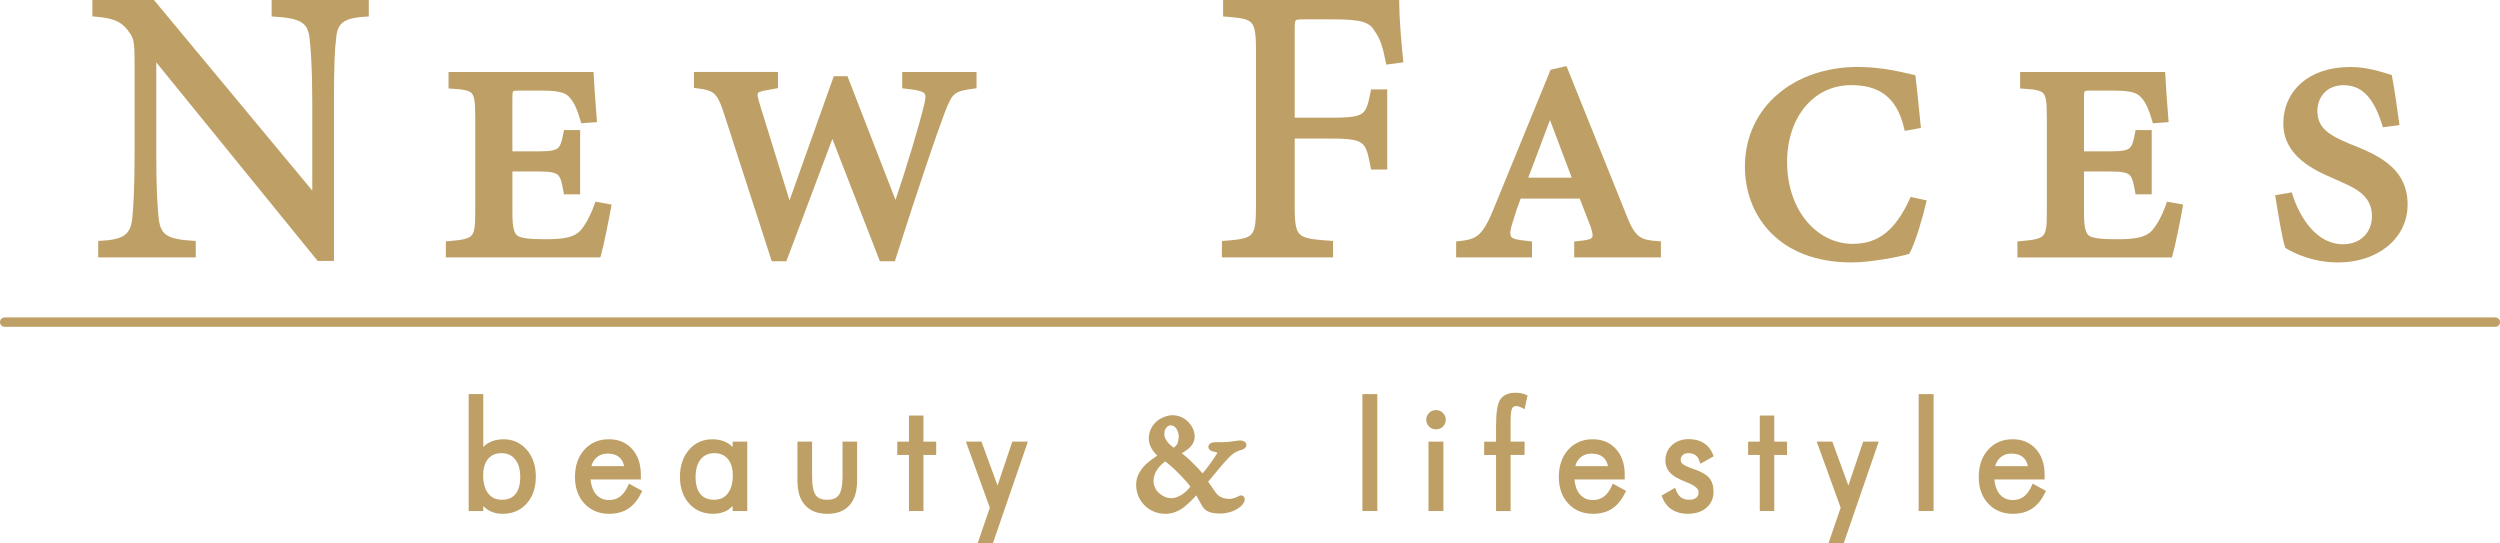 <?xml version="1.0" encoding="utf-8"?>
<!-- Generator: Adobe Illustrator 16.0.0, SVG Export Plug-In . SVG Version: 6.00 Build 0)  -->
<!DOCTYPE svg PUBLIC "-//W3C//DTD SVG 1.1//EN" "http://www.w3.org/Graphics/SVG/1.1/DTD/svg11.dtd">
<svg version="1.1" id="Ebene_1" xmlns="http://www.w3.org/2000/svg" xmlns:xlink="http://www.w3.org/1999/xlink" x="0px" y="0px"
	 width="330px" height="71.676px" viewBox="427.949 307.642 330 71.676" enable-background="new 427.949 307.642 330 71.676"
	 xml:space="preserve">
<g>
	<path fill="#BEA066" d="M524.659,366.647c-0.189-0.189-0.394-0.363-0.626-0.5c-0.588-0.354-1.279-0.523-2.047-0.521
		c-1.242-0.008-2.316,0.477-3.103,1.406c-0.794,0.926-1.184,2.127-1.181,3.537c-0.002,1.424,0.393,2.623,1.199,3.529
		c0.803,0.908,1.905,1.373,3.197,1.369c0.741,0,1.416-0.182,1.982-0.549c0.213-0.139,0.402-0.307,0.577-0.488v0.668h1.932v-0.385
		v-8.777h-1.932V366.647L524.659,366.647z M522.212,373.61c-0.828-0.006-1.386-0.252-1.799-0.742
		c-0.414-0.494-0.646-1.23-0.646-2.262c0-1.041,0.24-1.805,0.68-2.346l0,0c0.446-0.537,0.997-0.793,1.785-0.801
		c0.793,0.006,1.346,0.25,1.78,0.752c0.431,0.502,0.663,1.209,0.665,2.178c0,1.068-0.242,1.855-0.678,2.406
		C523.556,373.345,523.006,373.604,522.212,373.61z"/>
	<polygon fill="#BEA066" points="559.623,371.731 557.502,365.937 555.449,365.937 558.607,374.659 557.011,379.317 
		559.023,379.317 563.631,365.937 561.576,365.937 	"/>
	<path fill="#BEA066" d="M650.806,367.46c0.388,0,0.686,0.09,0.921,0.246c0.234,0.16,0.4,0.381,0.513,0.713l0.146,0.439l1.77-0.986
		l-0.126-0.313c-0.246-0.617-0.657-1.115-1.204-1.451c-0.549-0.342-1.207-0.504-1.943-0.502c-0.872-0.004-1.637,0.256-2.217,0.783
		c-0.583,0.523-0.889,1.238-0.884,2.043c-0.004,0.625,0.216,1.195,0.637,1.631c0.424,0.438,1.082,0.807,1.992,1.166l0,0
		c0.082,0.037,0.172,0.072,0.284,0.115l0,0c0.542,0.211,0.93,0.441,1.16,0.664c0.23,0.227,0.307,0.41,0.311,0.615
		c-0.006,0.328-0.099,0.525-0.304,0.707c-0.206,0.178-0.493,0.279-0.923,0.281c-0.447-0.002-0.788-0.102-1.063-0.287
		c-0.272-0.188-0.491-0.469-0.652-0.879l-0.162-0.414l-1.781,1.018l0.119,0.307c0.252,0.662,0.682,1.197,1.267,1.564
		c0.582,0.369,1.274,0.549,2.045,0.547c0.988,0.002,1.827-0.25,2.46-0.779c0.637-0.527,0.967-1.281,0.961-2.141
		c0.001-0.725-0.175-1.352-0.568-1.818c-0.406-0.471-1.075-0.83-2.026-1.164h-0.002l-0.002-0.004
		c-0.794-0.26-1.311-0.516-1.479-0.672c-0.182-0.164-0.252-0.322-0.257-0.572c0.005-0.258,0.079-0.424,0.268-0.602
		C650.254,367.548,650.475,367.464,650.806,367.46z"/>
	<path fill="#BEA066" d="M539.163,370.511c0.004,1.229-0.193,2.059-0.489,2.469c-0.289,0.404-0.744,0.625-1.531,0.631
		c-0.395,0-0.711-0.059-0.958-0.166c-0.247-0.105-0.427-0.252-0.567-0.453c-0.285-0.4-0.48-1.24-0.476-2.48v-4.574h-1.931v0.383
		v4.789c0,1.359,0.314,2.453,1.007,3.223c0.69,0.77,1.708,1.139,2.944,1.135c1.23,0.004,2.242-0.365,2.926-1.137
		c0.684-0.768,0.997-1.861,0.996-3.223v-5.172h-1.921V370.511z"/>
	<path fill="#BEA066" d="M494.398,365.624c-0.768,0-1.457,0.168-2.039,0.523c-0.228,0.137-0.428,0.309-0.615,0.496v-6.98h-1.932
		v15.436h1.932v-0.66c0.174,0.182,0.361,0.35,0.572,0.484c0.564,0.365,1.232,0.545,1.969,0.545c1.291,0.004,2.395-0.461,3.196-1.369
		c0.809-0.906,1.2-2.107,1.199-3.529c0.001-1.41-0.388-2.611-1.179-3.537C496.713,366.103,495.641,365.618,494.398,365.624z
		 M494.152,367.46c0.786,0.008,1.34,0.264,1.785,0.801c0.439,0.539,0.68,1.305,0.682,2.346c0,1.039-0.232,1.777-0.641,2.266
		c-0.412,0.49-0.963,0.732-1.785,0.738c-0.793-0.008-1.344-0.268-1.787-0.816c-0.438-0.551-0.68-1.338-0.68-2.406
		c0.001-0.971,0.232-1.676,0.656-2.18C492.811,367.71,493.358,367.466,494.152,367.46z"/>
	<path fill="#BEA066" d="M696.092,371.856c-0.288,0.631-0.639,1.076-1.038,1.363c-0.402,0.285-0.855,0.428-1.404,0.43
		c-0.767-0.006-1.311-0.258-1.758-0.789c-0.381-0.459-0.612-1.102-0.691-1.928h6.638v-0.641c0.002-1.365-0.375-2.516-1.148-3.373
		c-0.771-0.863-1.833-1.301-3.076-1.295c-1.307-0.006-2.424,0.469-3.245,1.393c-0.826,0.926-1.23,2.146-1.229,3.588
		c-0.002,1.408,0.408,2.602,1.243,3.502c0.828,0.904,1.952,1.365,3.267,1.359c0.958,0,1.799-0.215,2.493-0.662
		c0.692-0.447,1.26-1.133,1.711-2.029l0.165-0.332l-1.755-0.961L696.092,371.856z M693.462,367.517
		c0.71,0.002,1.211,0.188,1.583,0.531c0.293,0.275,0.488,0.641,0.585,1.125h-4.314c0.112-0.449,0.319-0.805,0.632-1.096
		C692.354,367.702,692.832,367.521,693.462,367.517z"/>
	<path fill="#BEA066" d="M510.796,371.856c-0.288,0.631-0.639,1.076-1.038,1.363c-0.403,0.285-0.855,0.428-1.404,0.43
		c-0.768-0.006-1.311-0.258-1.758-0.789c-0.381-0.459-0.613-1.102-0.692-1.928h6.638v-0.641c0.002-1.365-0.375-2.516-1.15-3.373
		c-0.768-0.863-1.831-1.301-3.074-1.295c-1.306-0.006-2.426,0.469-3.244,1.393c-0.827,0.926-1.232,2.146-1.229,3.588
		c-0.004,1.408,0.408,2.602,1.242,3.502c0.828,0.904,1.952,1.365,3.268,1.359c0.958,0,1.799-0.215,2.492-0.662
		c0.694-0.447,1.26-1.133,1.712-2.029l0.167-0.33l-1.757-0.963L510.796,371.856z M508.164,367.517
		c0.708,0.002,1.211,0.188,1.584,0.531c0.291,0.275,0.486,0.641,0.584,1.125h-4.314c0.113-0.449,0.32-0.805,0.631-1.096
		C507.057,367.702,507.536,367.521,508.164,367.517z"/>
	<polygon fill="#BEA066" points="549.843,362.491 547.932,362.491 547.932,365.937 546.772,365.937 546.389,365.937 
		546.389,367.696 547.932,367.696 547.932,375.097 548.314,375.097 549.459,375.097 549.843,375.097 549.843,367.696 
		551.528,367.696 551.528,365.937 549.843,365.937 	"/>
	<polygon fill="#BEA066" points="616.509,365.937 616.509,375.099 618.478,375.099 618.478,365.937 618.094,365.937 	"/>
	<path fill="#BEA066" d="M618.403,362.142c-0.24-0.24-0.57-0.373-0.905-0.369c-0.336-0.004-0.666,0.129-0.904,0.371
		c-0.241,0.232-0.384,0.561-0.38,0.9c-0.004,0.344,0.132,0.676,0.374,0.908h0.002c0.238,0.24,0.57,0.369,0.908,0.365
		c0.342,0.004,0.677-0.123,0.917-0.365h0.002c0.241-0.234,0.376-0.568,0.372-0.908c0.004-0.338-0.138-0.672-0.388-0.904
		L618.403,362.142z"/>
	<path fill="#BEA066" d="M628.684,359.54h-0.002c-0.212-0.039-0.435-0.057-0.666-0.057c-0.457,0-0.862,0.066-1.215,0.219
		c-0.35,0.152-0.643,0.395-0.841,0.713c-0.205,0.332-0.324,0.771-0.41,1.346c-0.082,0.572-0.122,1.281-0.122,2.137v2.041h-1.57v1.76
		h1.57v7.4h1.921v-0.385v-7.016h1.847v-1.76h-1.847v-2.797c-0.004-0.842,0.098-1.414,0.213-1.615
		c0.056-0.107,0.115-0.166,0.192-0.209s0.183-0.072,0.337-0.072c0.081,0,0.178,0.012,0.294,0.043s0.239,0.078,0.367,0.143
		l0.443,0.223l0.391-1.826l-0.305-0.117C629.09,359.634,628.891,359.579,628.684,359.54z"/>
	<path fill="#BEA066" d="M640.666,371.856c-0.289,0.631-0.639,1.076-1.039,1.363c-0.4,0.285-0.854,0.428-1.405,0.43
		c-0.766-0.006-1.31-0.258-1.757-0.789c-0.381-0.459-0.611-1.102-0.69-1.928h6.637v-0.641c0.002-1.365-0.375-2.516-1.148-3.373
		c-0.77-0.863-1.833-1.301-3.076-1.295c-1.306-0.006-2.424,0.469-3.245,1.393c-0.826,0.926-1.23,2.146-1.228,3.588
		c-0.003,1.408,0.408,2.602,1.24,3.502c0.829,0.904,1.954,1.365,3.268,1.359c0.96,0,1.8-0.215,2.494-0.662
		c0.693-0.447,1.259-1.133,1.712-2.029l0.165-0.332l-1.757-0.961L640.666,371.856z M638.034,367.517
		c0.71,0.002,1.212,0.188,1.583,0.531c0.293,0.275,0.49,0.641,0.586,1.125h-4.313c0.112-0.449,0.319-0.805,0.631-1.096
		C636.928,367.702,637.406,367.521,638.034,367.517z"/>
	<polygon fill="#BEA066" points="662.153,362.491 660.241,362.491 660.241,365.937 659.083,365.937 658.699,365.937 
		658.699,367.696 660.241,367.696 660.241,375.097 660.625,375.097 661.771,375.097 662.153,375.097 662.153,367.696 
		663.837,367.696 663.837,365.937 662.153,365.937 	"/>
	<polygon fill="#BEA066" points="607.787,359.663 607.787,375.097 609.755,375.097 609.755,359.663 609.371,359.663 	"/>
	<polygon fill="#BEA066" points="671.935,371.731 669.813,365.937 667.757,365.937 670.917,374.661 669.319,379.317 
		671.332,379.317 675.94,365.937 673.888,365.937 	"/>
	<path fill="#BEA066" d="M591.656,365.782c-0.162,0.002-0.389,0.033-0.661,0.068c-0.264,0.037-0.55,0.08-0.757,0.109l0,0
		c-0.313,0.035-1.071,0.055-1.916,0.055c-0.202,0.002-0.381,0.037-0.537,0.117c-0.077,0.041-0.152,0.096-0.217,0.176
		c-0.063,0.08-0.114,0.195-0.113,0.322c-0.002,0.146,0.064,0.275,0.136,0.354c0.108,0.121,0.217,0.17,0.313,0.209
		c0.093,0.035,0.175,0.055,0.249,0.064v0.002c0.249,0.047,0.408,0.102,0.496,0.145c-0.021,0.049-0.061,0.127-0.146,0.258
		c-0.141,0.217-0.483,0.729-0.864,1.258c-0.324,0.453-0.681,0.912-0.949,1.211c-0.419-0.496-0.957-1.061-1.5-1.58
		c-0.438-0.418-0.866-0.797-1.238-1.082c0.284-0.168,0.596-0.361,0.882-0.605c0.429-0.365,0.813-0.896,0.811-1.602l-0.001-0.029
		v0.004c-0.003-0.637-0.29-1.307-0.792-1.844c-0.499-0.535-1.235-0.934-2.125-0.943h-0.002h-0.003
		c-0.723,0.004-1.492,0.326-2.083,0.803l-0.003,0.002l-0.004,0.006c-0.334,0.285-1.044,1.041-1.046,2.266
		c0.007,0.869,0.484,1.648,1.121,2.25c-0.276,0.189-0.646,0.449-0.851,0.604l-0.004,0.002l-0.002,0.002
		c-0.314,0.248-0.79,0.627-1.194,1.16c-0.403,0.531-0.737,1.232-0.736,2.09c-0.001,1.102,0.442,2.066,1.144,2.748
		s1.659,1.084,2.689,1.084c0.823,0.006,1.428-0.227,2.03-0.572l0.003-0.002l0.004-0.002c0.358-0.213,0.772-0.564,1.193-0.959
		c0.308-0.293,0.601-0.6,0.868-0.898c0.183,0.311,0.428,0.758,0.682,1.225c0.246,0.471,0.566,0.771,0.976,0.943l0.009,0.004
		l0.009,0.004c0.423,0.16,0.941,0.217,1.367,0.219v0.002h0.11c0.679-0.004,1.885-0.176,2.779-0.996l0.005-0.002l0.006-0.008
		c0.143-0.143,0.254-0.279,0.335-0.424c0.08-0.145,0.128-0.307,0.127-0.467c-0.001-0.115-0.033-0.219-0.111-0.318
		c-0.074-0.098-0.224-0.186-0.38-0.182c-0.122,0-0.226,0.045-0.309,0.102l-0.002-0.004c-0.296,0.193-0.836,0.371-1.244,0.367
		c-0.337-0.01-0.674-0.059-0.979-0.188c-0.308-0.129-0.587-0.334-0.838-0.689l0,0c-0.342-0.504-0.69-0.994-0.97-1.398
		c0.593-0.678,1.682-2.041,2.213-2.627c0.395-0.432,0.712-0.766,1.031-1.012c0.321-0.246,0.645-0.416,1.094-0.541h-0.002
		c0.169-0.045,0.313-0.098,0.448-0.193c0.134-0.088,0.269-0.281,0.263-0.488c-0.003-0.15-0.065-0.244-0.121-0.313
		C592.169,365.858,591.944,365.788,591.656,365.782z M580.957,372.737l-0.004-0.002c-0.434-0.365-0.738-0.996-0.735-1.588
		c0-0.549,0.167-1.025,0.438-1.455c0.272-0.426,0.652-0.803,1.068-1.121l0.024-0.012c0.073,0.037,0.29,0.197,0.546,0.416
		c0.79,0.666,2.077,1.934,2.754,2.863l0.005,0.008l0.006,0.006l0.021,0.031c-0.286,0.379-0.686,0.76-1.12,1.043
		c-0.455,0.297-0.939,0.475-1.334,0.473c-0.729-0.002-1.221-0.275-1.666-0.66L580.957,372.737z M583.462,365.907
		c-0.048,0.209-0.129,0.385-0.179,0.436h0.002c-0.119,0.137-0.198,0.229-0.259,0.289l-0.126,0.1
		c-0.307-0.197-0.624-0.465-0.859-0.77c-0.258-0.332-0.41-0.689-0.409-1.018c0.004-0.498,0.167-0.764,0.348-0.938
		c0.172-0.172,0.406-0.232,0.446-0.229c0.416,0.016,0.65,0.207,0.845,0.512c0.188,0.305,0.271,0.715,0.271,0.965
		C583.539,365.456,583.512,365.7,583.462,365.907z"/>
	<polygon fill="#BEA066" points="681.213,359.663 681.213,375.097 683.182,375.097 683.182,359.663 682.799,359.663 	"/>
	<path fill="#BEA066" d="M737.244,339.882c-1.805,0-3.227-0.904-4.347-2.192c-1.115-1.285-1.892-2.944-2.338-4.337l-0.103-0.317
		l-2.184,0.376l0.06,0.375c0.204,1.278,0.434,2.673,0.652,3.854c0.221,1.188,0.419,2.135,0.594,2.608l0.046,0.123l0.113,0.068
		c0.964,0.589,3.475,1.845,6.843,1.846c2.59,0,4.873-0.778,6.521-2.124c1.648-1.342,2.652-3.266,2.651-5.482l-0.001-0.087v0.003
		c0.007-2.168-0.835-3.767-2.102-4.943c-1.264-1.18-2.927-1.971-4.626-2.668l-0.005-0.002l-0.916-0.357
		c-1.244-0.531-2.335-1.035-3.078-1.688c-0.743-0.659-1.171-1.423-1.179-2.655c0.001-0.908,0.315-1.758,0.894-2.376
		c0.581-0.617,1.423-1.019,2.558-1.022c1.402,0.006,2.395,0.539,3.211,1.46c0.812,0.923,1.413,2.257,1.89,3.788l0.097,0.313
		l2.186-0.303l-0.054-0.381c-0.359-2.555-0.614-4.447-0.924-6l-0.046-0.23l-0.229-0.063c-0.889-0.245-2.84-0.985-5.264-0.984
		c-2.677,0-4.88,0.762-6.421,2.092c-1.541,1.329-2.396,3.226-2.394,5.394c-0.004,2.068,0.982,3.621,2.298,4.755
		c1.312,1.136,2.952,1.899,4.365,2.492l0,0l1.128,0.513h0.002c0.987,0.43,1.982,0.916,2.706,1.602
		c0.723,0.689,1.197,1.545,1.202,2.852c-0.001,1.082-0.386,1.998-1.043,2.652C739.35,339.483,738.408,339.882,737.244,339.882z"/>
	<path fill="#BEA066" d="M630.173,339.519l-1.557-0.195l0,0c-0.517-0.068-0.875-0.172-1.052-0.301
		c-0.09-0.063-0.142-0.124-0.183-0.211c-0.04-0.088-0.069-0.209-0.069-0.389c-0.001-0.275,0.072-0.678,0.238-1.211l0.001-0.002
		v-0.002c0.375-1.269,0.751-2.395,1.123-3.354h7.802l1.387,3.588l0,0c0.211,0.58,0.308,1,0.307,1.252
		c-0.001,0.131-0.022,0.211-0.051,0.268c-0.042,0.08-0.106,0.147-0.29,0.227c-0.181,0.074-0.463,0.139-0.834,0.188l0,0l-0.911,0.101
		l-0.342,0.037v2.106h11.447v-0.383v-1.738l-0.357-0.024c-1.145-0.075-1.879-0.194-2.451-0.597c-0.575-0.399-1.086-1.15-1.662-2.635
		l-0.001-0.002l-7.991-19.875l-2.098,0.475l-7.586,18.528c-0.757,1.847-1.368,2.81-2.008,3.321
		c-0.322,0.258-0.656,0.419-1.064,0.537c-0.408,0.116-0.889,0.187-1.471,0.249l-0.342,0.037v2.108h10.016L630.173,339.519
		L630.173,339.519z M629.68,331.094l2.868-7.606l2.869,7.606H629.68z"/>
	<path fill="#BEA066" d="M672.354,342.285c2.628-0.004,6.39-0.771,7.467-1.091l0.152-0.045l0.074-0.141
		c0.385-0.713,0.803-1.88,1.192-3.113c0.387-1.23,0.733-2.514,0.939-3.422l0.089-0.379l-2.112-0.451l-0.129,0.277
		c-0.932,2.014-1.951,3.494-3.156,4.461s-2.595,1.445-4.364,1.449c-2.332-0.001-4.48-1.076-6.067-2.967
		c-1.583-1.891-2.594-4.597-2.594-7.84c0-2.99,0.898-5.531,2.395-7.316c1.501-1.784,3.592-2.823,6.062-2.826
		c1.814,0,3.304,0.383,4.463,1.263s2.022,2.278,2.522,4.419l0.083,0.354l2.141-0.381l-0.037-0.355
		c-0.255-2.396-0.409-4.289-0.666-6.344l-0.033-0.269l-0.265-0.058c-1.365-0.303-4.066-1.031-7.338-1.031
		c-4.168,0-7.886,1.303-10.572,3.605c-2.685,2.301-4.325,5.613-4.323,9.553c-0.001,3.254,1.131,6.425,3.471,8.777
		C664.086,340.771,667.623,342.287,672.354,342.285z"/>
	<path fill="#BEA066" d="M714.722,341.347c0.161-0.543,0.426-1.736,0.69-3.002c0.262-1.262,0.518-2.578,0.646-3.328l0.064-0.375
		l-2.125-0.379l-0.109,0.305c-0.647,1.797-1.285,2.82-1.859,3.494c-0.411,0.431-0.89,0.708-1.605,0.896
		c-0.713,0.185-1.656,0.263-2.919,0.263c-1.066,0-1.886-0.025-2.503-0.1c-0.612-0.072-1.019-0.193-1.274-0.351
		c-0.207-0.144-0.373-0.368-0.501-0.837c-0.127-0.468-0.191-1.158-0.191-2.111v-5.543h3.346c0.771,0,1.353,0.027,1.777,0.1
		c0.318,0.054,0.545,0.133,0.711,0.23c0.243,0.149,0.391,0.34,0.535,0.719c0.142,0.375,0.252,0.92,0.38,1.648l0.056,0.316h2.136
		v-8.482h-2.133l-0.058,0.314c-0.113,0.607-0.214,1.076-0.336,1.413c-0.093,0.255-0.193,0.432-0.311,0.562
		c-0.173,0.191-0.404,0.317-0.845,0.406c-0.435,0.086-1.059,0.117-1.913,0.116h-3.346v-6.976c0-0.339,0.008-0.59,0.033-0.746
		c0.018-0.118,0.044-0.175,0.057-0.192l0.035-0.028c0.062-0.049,0.396-0.088,0.974-0.079h2.707c1.338-0.001,2.188,0.092,2.745,0.27
		c0.559,0.183,0.834,0.413,1.141,0.807l0.006,0.007l0.005,0.006c0.458,0.548,0.852,1.361,1.306,2.928l0.088,0.298l2.075-0.155
		l-0.032-0.387c-0.203-2.344-0.357-4.844-0.408-5.861l-0.018-0.365h-19.144v2.174l0.358,0.023c0.812,0.05,1.428,0.105,1.868,0.207
		c0.331,0.076,0.556,0.175,0.713,0.297c0.228,0.181,0.373,0.438,0.47,0.972c0.094,0.525,0.117,1.288,0.117,2.331v12.416
		c0,0.914-0.018,1.613-0.093,2.125c-0.056,0.385-0.145,0.658-0.262,0.854c-0.176,0.287-0.416,0.461-0.924,0.613
		c-0.502,0.146-1.241,0.234-2.254,0.319l-0.352,0.03v2.115h20.393L714.722,341.347z"/>
	<path fill="#BEA066" d="M443.176,310.353c0.648,0.266,1.117,0.632,1.602,1.232c0.225,0.301,0.391,0.529,0.512,0.746
		c0.18,0.328,0.281,0.645,0.348,1.266c0.063,0.617,0.078,1.514,0.078,2.908v11.242c0,4.693-0.152,7.131-0.305,8.701v-0.002
		c-0.061,0.596-0.181,1.063-0.356,1.426c-0.267,0.54-0.64,0.871-1.245,1.121c-0.604,0.244-1.441,0.375-2.533,0.43l-0.364,0.02v2.178
		h12.876v-2.176l-0.361-0.021c-1.72-0.097-2.827-0.313-3.47-0.748c-0.323-0.217-0.55-0.479-0.725-0.85
		c-0.174-0.37-0.29-0.854-0.351-1.479v-0.002c-0.152-1.465-0.305-3.903-0.305-8.598v-11.869l21.303,26.203h2.151v-20.977
		c0-4.747,0.103-7.036,0.304-8.533v-0.008v-0.008c0.048-0.531,0.156-0.945,0.316-1.271c0.244-0.484,0.594-0.793,1.174-1.028
		c0.579-0.233,1.387-0.362,2.44-0.417l0.363-0.02v-2.178h-0.384h-12.441v2.177l0.361,0.021c1.742,0.098,2.881,0.324,3.551,0.742
		c0.336,0.209,0.568,0.455,0.744,0.785c0.177,0.332,0.292,0.755,0.352,1.3v-0.001c0.152,1.42,0.356,3.75,0.356,8.441v11.691
		l-20.897-25.156h-8.125v2.168l0.352,0.029C441.682,309.938,442.527,310.089,443.176,310.353z"/>
	<path fill="#BEA066" d="M603.909,339.446l-0.358-0.023c-1.158-0.076-2.045-0.153-2.701-0.287c-0.493-0.1-0.849-0.23-1.104-0.396
		c-0.375-0.25-0.578-0.569-0.723-1.195c-0.138-0.622-0.174-1.518-0.173-2.746v-8.865h4.88c1.153,0,2.022,0.039,2.668,0.145
		c0.484,0.08,0.84,0.195,1.103,0.346c0.392,0.228,0.621,0.524,0.829,1.051c0.204,0.523,0.355,1.26,0.541,2.235l0.06,0.312h2.131
		v-10.578h-2.127l-0.063,0.309c-0.165,0.815-0.303,1.444-0.472,1.906c-0.13,0.348-0.271,0.594-0.449,0.78
		c-0.265,0.276-0.638,0.46-1.31,0.581c-0.669,0.117-1.611,0.155-2.911,0.155h-4.88v-11.776c0-0.364,0.012-0.635,0.042-0.809
		c0.022-0.132,0.055-0.201,0.077-0.234c0.032-0.041,0.059-0.073,0.244-0.113c0.18-0.035,0.478-0.047,0.889-0.045h3.884
		c1.929-0.002,3.152,0.105,3.943,0.364c0.789,0.265,1.159,0.62,1.548,1.282l0.007,0.012l0.007,0.01
		c0.681,1.021,0.966,1.912,1.375,3.949l0.071,0.354l2.26-0.301l-0.039-0.371c-0.255-2.391-0.51-5.661-0.51-7.471v-0.383h-23.251
		v2.17l0.354,0.027c0.979,0.074,1.73,0.148,2.28,0.277c0.415,0.096,0.709,0.219,0.921,0.375c0.312,0.234,0.499,0.561,0.628,1.195
		c0.126,0.631,0.16,1.534,0.16,2.777V334.8c0,1.093-0.026,1.922-0.124,2.534c-0.071,0.46-0.182,0.79-0.329,1.028
		c-0.221,0.35-0.522,0.559-1.114,0.727c-0.587,0.163-1.431,0.251-2.575,0.336l-0.354,0.027v2.17h14.666V339.446L603.909,339.446z"/>
	<path fill="#BEA066" d="M507.271,341.347c0.163-0.543,0.428-1.736,0.691-3.002c0.263-1.262,0.518-2.578,0.647-3.328l0.064-0.375
		l-2.125-0.379l-0.109,0.303c-0.65,1.802-1.289,2.826-1.864,3.5c-0.411,0.428-0.89,0.704-1.601,0.89
		c-0.713,0.185-1.656,0.263-2.919,0.263c-1.066,0-1.886-0.025-2.504-0.1c-0.612-0.072-1.018-0.193-1.274-0.35
		c-0.207-0.143-0.373-0.369-0.501-0.838c-0.126-0.467-0.192-1.158-0.19-2.111v-5.543h3.345c0.771,0,1.353,0.027,1.776,0.1
		c0.319,0.054,0.547,0.133,0.711,0.231c0.242,0.148,0.391,0.339,0.536,0.718c0.143,0.375,0.252,0.92,0.38,1.648l0.057,0.316h2.136
		v-8.481h-2.133l-0.06,0.313c-0.113,0.607-0.215,1.075-0.337,1.414c-0.092,0.254-0.192,0.432-0.31,0.561
		c-0.174,0.191-0.404,0.317-0.845,0.406c-0.437,0.086-1.06,0.117-1.913,0.116h-3.346v-6.976c0-0.339,0.008-0.589,0.033-0.745
		c0.018-0.118,0.043-0.175,0.057-0.192l0.035-0.029c0.061-0.049,0.396-0.087,0.974-0.078h2.708c1.338-0.002,2.188,0.092,2.746,0.269
		c0.557,0.183,0.832,0.414,1.139,0.808l0.004,0.006l0.006,0.006c0.459,0.548,0.852,1.362,1.308,2.928l0.087,0.299l2.076-0.156
		l-0.034-0.387c-0.203-2.344-0.356-4.845-0.405-5.861l-0.02-0.365h-19.143v2.175l0.359,0.022c0.813,0.05,1.428,0.105,1.869,0.207
		c0.331,0.076,0.555,0.176,0.711,0.297c0.229,0.181,0.371,0.439,0.469,0.971c0.094,0.527,0.117,1.289,0.116,2.332v12.416
		c0,0.916-0.017,1.613-0.092,2.125c-0.056,0.385-0.145,0.658-0.261,0.854c-0.176,0.287-0.416,0.461-0.923,0.612
		c-0.502,0.146-1.241,0.234-2.255,0.319l-0.352,0.03v2.116h20.394L507.271,341.347z"/>
	<path fill="#BEA066" d="M521.342,319.556c0.564,0.176,0.891,0.393,1.222,0.854c0.327,0.464,0.63,1.204,0.989,2.343l0.001,0.004
		l6.269,19.373h1.924l6.075-16.15l6.273,16.15h1.974l0.086-0.268c3.115-9.754,5.518-16.807,6.533-19.445l-0.001,0.002
		c0.507-1.305,0.834-1.983,1.286-2.35c0.228-0.188,0.504-0.325,0.91-0.441c0.406-0.115,0.938-0.203,1.633-0.291l0.336-0.043v-2.151
		h-0.385h-9.428v2.153l1.551,0.192c0.647,0.104,1.064,0.235,1.26,0.374c0.099,0.07,0.148,0.129,0.188,0.211
		c0.037,0.082,0.063,0.197,0.063,0.369c0.002,0.259-0.063,0.636-0.187,1.13v0.001c-0.759,3.08-2.458,8.636-3.759,12.467
		l-6.338-16.336h-1.809l-5.84,16.389l-3.947-12.746v0.001c-0.179-0.581-0.268-0.981-0.266-1.201c0-0.116,0.02-0.173,0.039-0.208
		c0.025-0.045,0.085-0.107,0.288-0.184c0.198-0.073,0.509-0.142,0.92-0.217l0.003-0.002l1.436-0.262v-2.133h-11.09v2.102
		l0.336,0.041C520.492,319.364,520.969,319.442,521.342,319.556z"/>
	<path fill="#BEA066" d="M757.327,349.542H428.57c-0.343,0-0.621,0.276-0.621,0.621c0,0.344,0.278,0.621,0.621,0.621h328.757
		c0.344,0,0.622-0.277,0.622-0.621C757.949,349.818,757.671,349.542,757.327,349.542z"/>
</g>
</svg>
